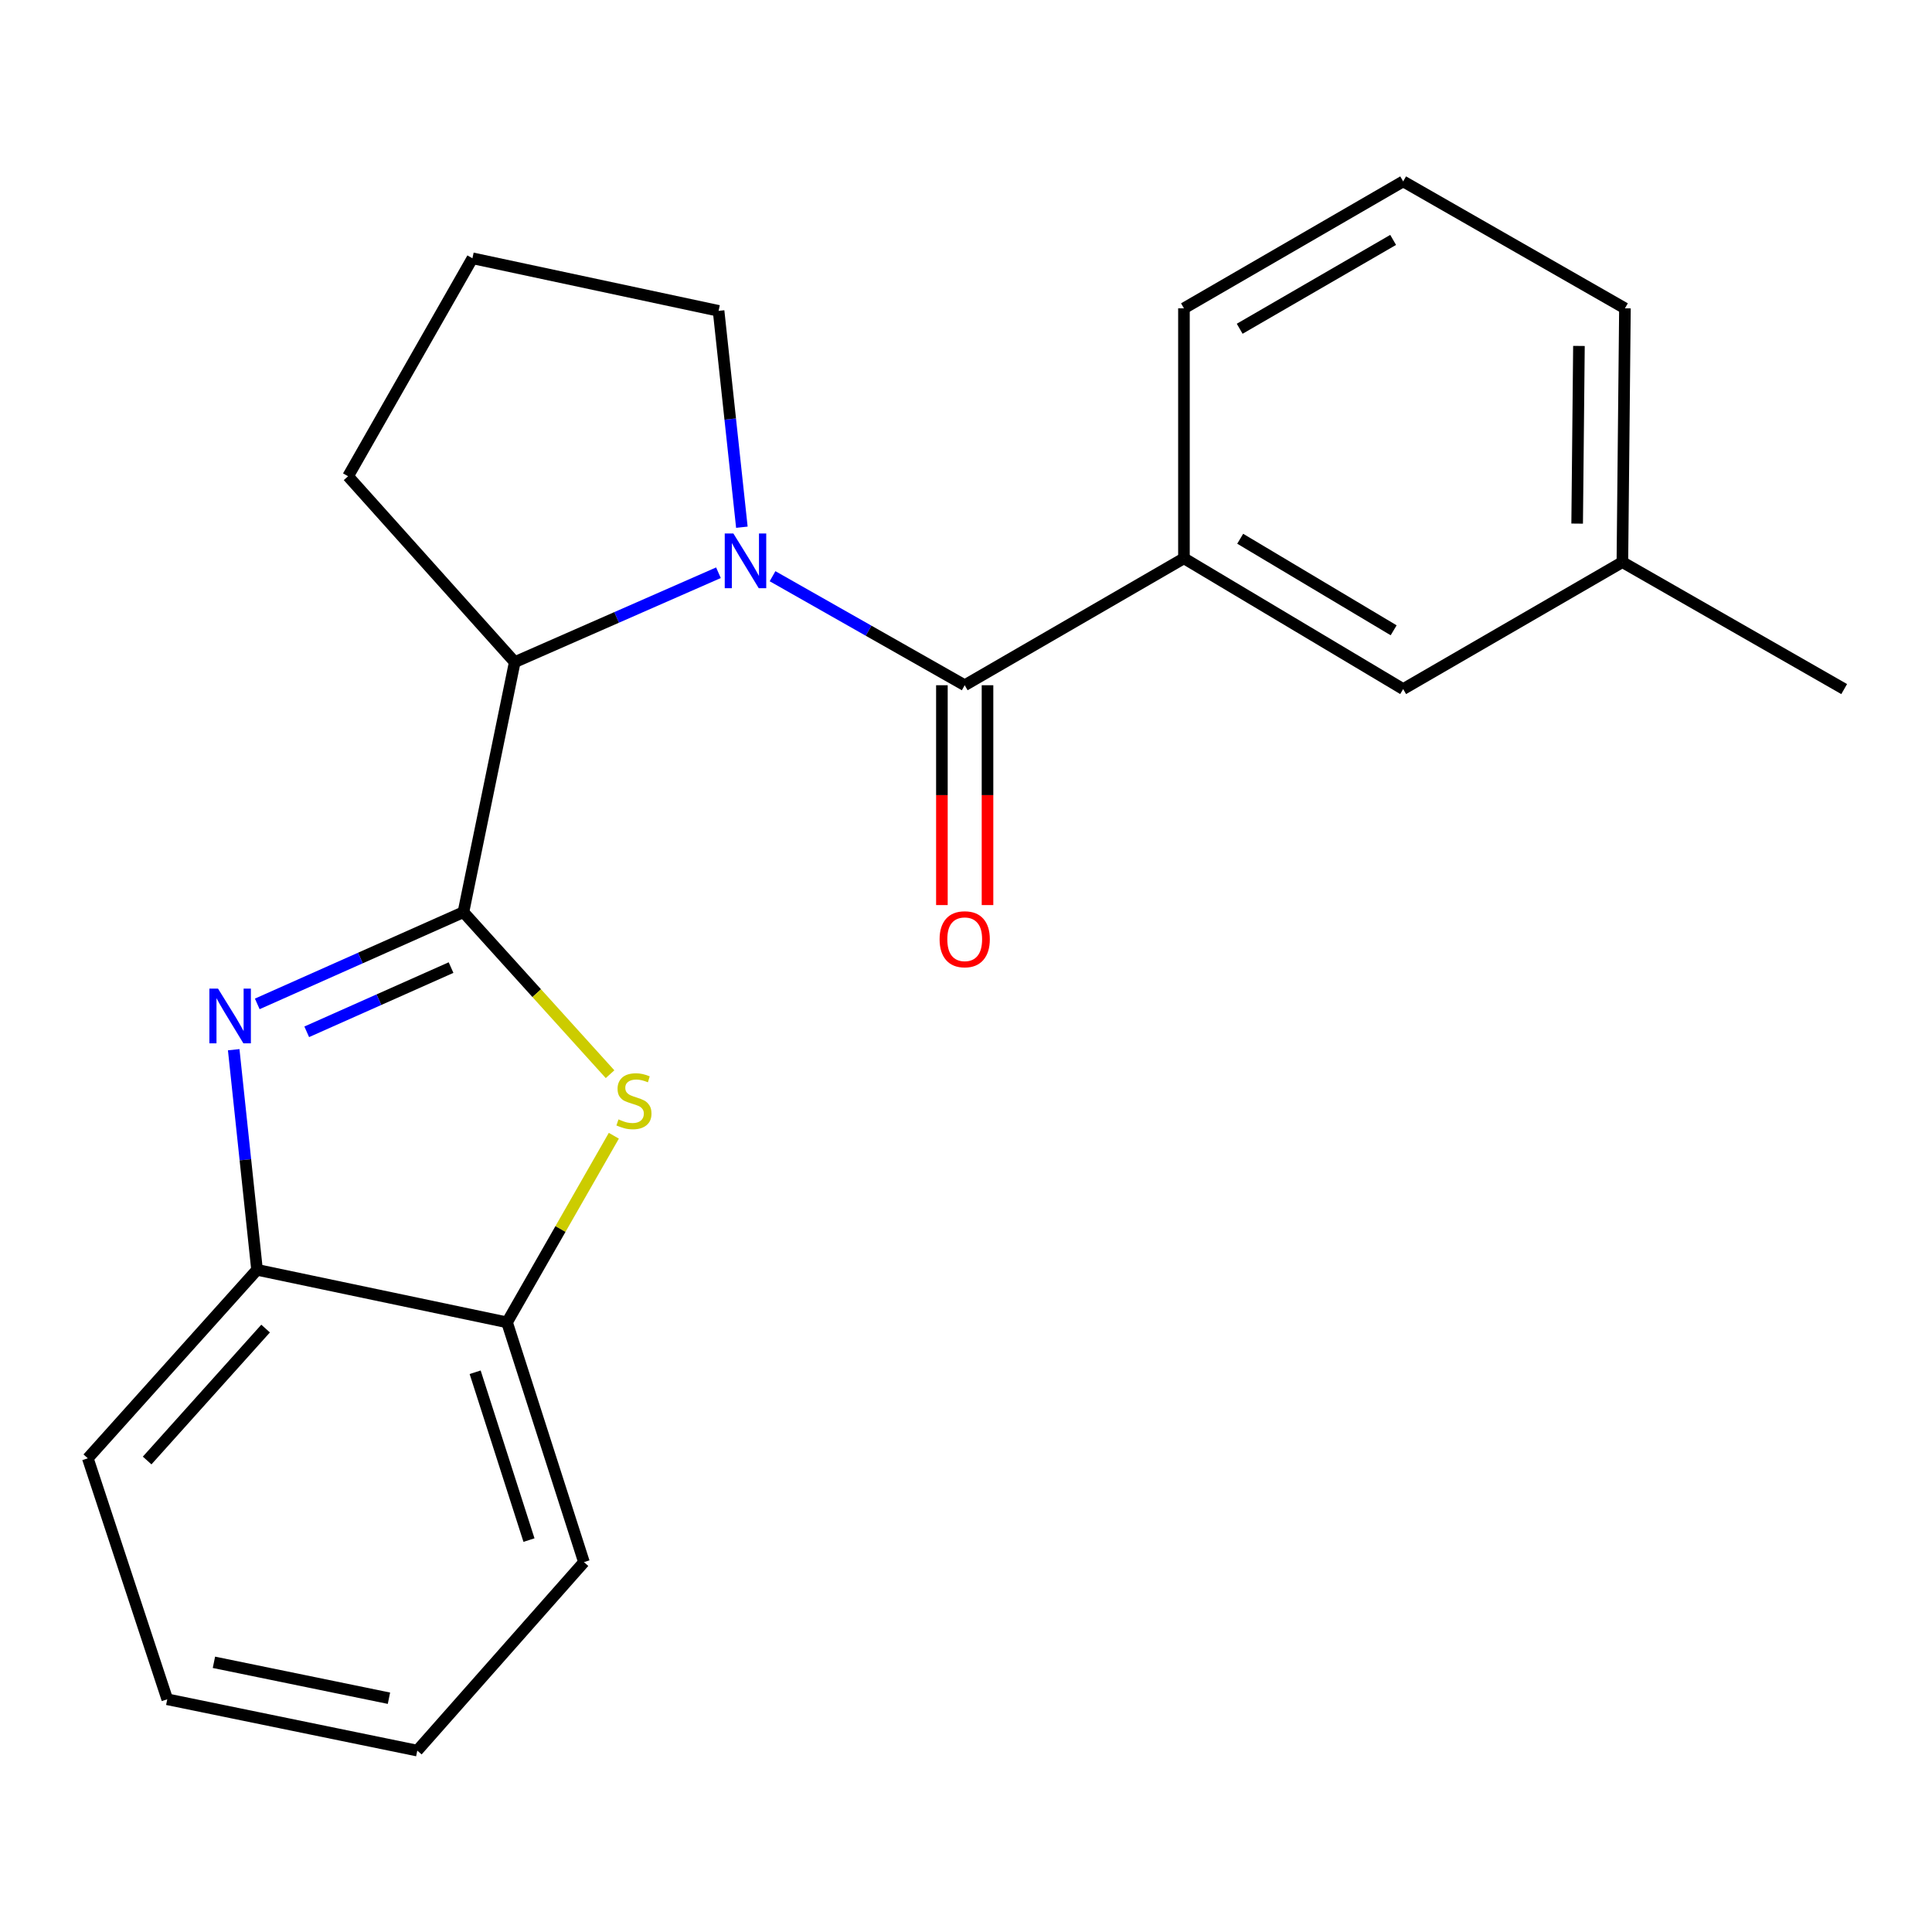 <?xml version='1.0' encoding='iso-8859-1'?>
<svg version='1.1' baseProfile='full'
              xmlns='http://www.w3.org/2000/svg'
                      xmlns:rdkit='http://www.rdkit.org/xml'
                      xmlns:xlink='http://www.w3.org/1999/xlink'
                  xml:space='preserve'
width='1000px' height='1000px' viewBox='0 0 1000 1000'>
<!-- END OF HEADER -->
<rect style='opacity:1.0;fill:#FFFFFF;stroke:none' width='1000' height='1000' x='0' y='0'> </rect>
<path class='bond-1' d='M 239.872,472.129 L 186.515,495.872' style='fill:none;fill-rule:evenodd;stroke:#000000;stroke-width:6px;stroke-linecap:butt;stroke-linejoin:miter;stroke-opacity:1' />
<path class='bond-1' d='M 186.515,495.872 L 133.158,519.615' style='fill:none;fill-rule:evenodd;stroke:#0000FF;stroke-width:6px;stroke-linecap:butt;stroke-linejoin:miter;stroke-opacity:1' />
<path class='bond-1' d='M 233.463,500.821 L 196.113,517.441' style='fill:none;fill-rule:evenodd;stroke:#000000;stroke-width:6px;stroke-linecap:butt;stroke-linejoin:miter;stroke-opacity:1' />
<path class='bond-1' d='M 196.113,517.441 L 158.763,534.062' style='fill:none;fill-rule:evenodd;stroke:#0000FF;stroke-width:6px;stroke-linecap:butt;stroke-linejoin:miter;stroke-opacity:1' />
<path class='bond-3' d='M 239.872,472.129 L 277.816,514.065' style='fill:none;fill-rule:evenodd;stroke:#000000;stroke-width:6px;stroke-linecap:butt;stroke-linejoin:miter;stroke-opacity:1' />
<path class='bond-3' d='M 277.816,514.065 L 315.76,556.002' style='fill:none;fill-rule:evenodd;stroke:#CCCC00;stroke-width:6px;stroke-linecap:butt;stroke-linejoin:miter;stroke-opacity:1' />
<path class='bond-4' d='M 239.872,472.129 L 266.432,342.714' style='fill:none;fill-rule:evenodd;stroke:#000000;stroke-width:6px;stroke-linecap:butt;stroke-linejoin:miter;stroke-opacity:1' />
<path class='bond-0' d='M 371.865,296.447 L 319.148,319.58' style='fill:none;fill-rule:evenodd;stroke:#0000FF;stroke-width:6px;stroke-linecap:butt;stroke-linejoin:miter;stroke-opacity:1' />
<path class='bond-0' d='M 319.148,319.58 L 266.432,342.714' style='fill:none;fill-rule:evenodd;stroke:#000000;stroke-width:6px;stroke-linecap:butt;stroke-linejoin:miter;stroke-opacity:1' />
<path class='bond-2' d='M 399.867,298.246 L 449.599,326.461' style='fill:none;fill-rule:evenodd;stroke:#0000FF;stroke-width:6px;stroke-linecap:butt;stroke-linejoin:miter;stroke-opacity:1' />
<path class='bond-2' d='M 449.599,326.461 L 499.331,354.676' style='fill:none;fill-rule:evenodd;stroke:#000000;stroke-width:6px;stroke-linecap:butt;stroke-linejoin:miter;stroke-opacity:1' />
<path class='bond-10' d='M 383.991,272.889 L 377.963,216.895' style='fill:none;fill-rule:evenodd;stroke:#0000FF;stroke-width:6px;stroke-linecap:butt;stroke-linejoin:miter;stroke-opacity:1' />
<path class='bond-10' d='M 377.963,216.895 L 371.936,160.901' style='fill:none;fill-rule:evenodd;stroke:#000000;stroke-width:6px;stroke-linecap:butt;stroke-linejoin:miter;stroke-opacity:1' />
<path class='bond-6' d='M 120.965,543.328 L 127.004,600.294' style='fill:none;fill-rule:evenodd;stroke:#0000FF;stroke-width:6px;stroke-linecap:butt;stroke-linejoin:miter;stroke-opacity:1' />
<path class='bond-6' d='M 127.004,600.294 L 133.043,657.26' style='fill:none;fill-rule:evenodd;stroke:#000000;stroke-width:6px;stroke-linecap:butt;stroke-linejoin:miter;stroke-opacity:1' />
<path class='bond-5' d='M 499.331,354.676 L 612.81,288.978' style='fill:none;fill-rule:evenodd;stroke:#000000;stroke-width:6px;stroke-linecap:butt;stroke-linejoin:miter;stroke-opacity:1' />
<path class='bond-8' d='M 487.527,354.676 L 487.527,411.571' style='fill:none;fill-rule:evenodd;stroke:#000000;stroke-width:6px;stroke-linecap:butt;stroke-linejoin:miter;stroke-opacity:1' />
<path class='bond-8' d='M 487.527,411.571 L 487.527,468.466' style='fill:none;fill-rule:evenodd;stroke:#FF0000;stroke-width:6px;stroke-linecap:butt;stroke-linejoin:miter;stroke-opacity:1' />
<path class='bond-8' d='M 511.135,354.676 L 511.135,411.571' style='fill:none;fill-rule:evenodd;stroke:#000000;stroke-width:6px;stroke-linecap:butt;stroke-linejoin:miter;stroke-opacity:1' />
<path class='bond-8' d='M 511.135,411.571 L 511.135,468.466' style='fill:none;fill-rule:evenodd;stroke:#FF0000;stroke-width:6px;stroke-linecap:butt;stroke-linejoin:miter;stroke-opacity:1' />
<path class='bond-7' d='M 317.721,587.858 L 290.083,636.154' style='fill:none;fill-rule:evenodd;stroke:#CCCC00;stroke-width:6px;stroke-linecap:butt;stroke-linejoin:miter;stroke-opacity:1' />
<path class='bond-7' d='M 290.083,636.154 L 262.444,684.449' style='fill:none;fill-rule:evenodd;stroke:#000000;stroke-width:6px;stroke-linecap:butt;stroke-linejoin:miter;stroke-opacity:1' />
<path class='bond-12' d='M 266.432,342.714 L 180.168,246.509' style='fill:none;fill-rule:evenodd;stroke:#000000;stroke-width:6px;stroke-linecap:butt;stroke-linejoin:miter;stroke-opacity:1' />
<path class='bond-9' d='M 612.81,288.978 L 726.276,356.669' style='fill:none;fill-rule:evenodd;stroke:#000000;stroke-width:6px;stroke-linecap:butt;stroke-linejoin:miter;stroke-opacity:1' />
<path class='bond-9' d='M 641.925,278.857 L 721.352,326.241' style='fill:none;fill-rule:evenodd;stroke:#000000;stroke-width:6px;stroke-linecap:butt;stroke-linejoin:miter;stroke-opacity:1' />
<path class='bond-13' d='M 612.81,288.978 L 612.81,159.589' style='fill:none;fill-rule:evenodd;stroke:#000000;stroke-width:6px;stroke-linecap:butt;stroke-linejoin:miter;stroke-opacity:1' />
<path class='bond-16' d='M 133.043,657.26 L 45.455,754.816' style='fill:none;fill-rule:evenodd;stroke:#000000;stroke-width:6px;stroke-linecap:butt;stroke-linejoin:miter;stroke-opacity:1' />
<path class='bond-16' d='M 137.472,687.666 L 76.16,755.955' style='fill:none;fill-rule:evenodd;stroke:#000000;stroke-width:6px;stroke-linecap:butt;stroke-linejoin:miter;stroke-opacity:1' />
<path class='bond-22' d='M 133.043,657.26 L 262.444,684.449' style='fill:none;fill-rule:evenodd;stroke:#000000;stroke-width:6px;stroke-linecap:butt;stroke-linejoin:miter;stroke-opacity:1' />
<path class='bond-17' d='M 262.444,684.449 L 302.251,808.552' style='fill:none;fill-rule:evenodd;stroke:#000000;stroke-width:6px;stroke-linecap:butt;stroke-linejoin:miter;stroke-opacity:1' />
<path class='bond-17' d='M 245.935,710.275 L 273.8,797.147' style='fill:none;fill-rule:evenodd;stroke:#000000;stroke-width:6px;stroke-linecap:butt;stroke-linejoin:miter;stroke-opacity:1' />
<path class='bond-11' d='M 726.276,356.669 L 839.742,290.958' style='fill:none;fill-rule:evenodd;stroke:#000000;stroke-width:6px;stroke-linecap:butt;stroke-linejoin:miter;stroke-opacity:1' />
<path class='bond-23' d='M 371.936,160.901 L 244.528,133.685' style='fill:none;fill-rule:evenodd;stroke:#000000;stroke-width:6px;stroke-linecap:butt;stroke-linejoin:miter;stroke-opacity:1' />
<path class='bond-19' d='M 839.742,290.958 L 954.545,356.669' style='fill:none;fill-rule:evenodd;stroke:#000000;stroke-width:6px;stroke-linecap:butt;stroke-linejoin:miter;stroke-opacity:1' />
<path class='bond-25' d='M 839.742,290.958 L 841.066,159.589' style='fill:none;fill-rule:evenodd;stroke:#000000;stroke-width:6px;stroke-linecap:butt;stroke-linejoin:miter;stroke-opacity:1' />
<path class='bond-25' d='M 816.333,271.015 L 817.26,179.057' style='fill:none;fill-rule:evenodd;stroke:#000000;stroke-width:6px;stroke-linecap:butt;stroke-linejoin:miter;stroke-opacity:1' />
<path class='bond-14' d='M 180.168,246.509 L 244.528,133.685' style='fill:none;fill-rule:evenodd;stroke:#000000;stroke-width:6px;stroke-linecap:butt;stroke-linejoin:miter;stroke-opacity:1' />
<path class='bond-15' d='M 612.81,159.589 L 726.276,93.892' style='fill:none;fill-rule:evenodd;stroke:#000000;stroke-width:6px;stroke-linecap:butt;stroke-linejoin:miter;stroke-opacity:1' />
<path class='bond-15' d='M 641.66,170.166 L 721.086,124.177' style='fill:none;fill-rule:evenodd;stroke:#000000;stroke-width:6px;stroke-linecap:butt;stroke-linejoin:miter;stroke-opacity:1' />
<path class='bond-18' d='M 726.276,93.892 L 841.066,159.589' style='fill:none;fill-rule:evenodd;stroke:#000000;stroke-width:6px;stroke-linecap:butt;stroke-linejoin:miter;stroke-opacity:1' />
<path class='bond-21' d='M 45.455,754.816 L 86.573,879.549' style='fill:none;fill-rule:evenodd;stroke:#000000;stroke-width:6px;stroke-linecap:butt;stroke-linejoin:miter;stroke-opacity:1' />
<path class='bond-20' d='M 302.251,808.552 L 215.988,906.108' style='fill:none;fill-rule:evenodd;stroke:#000000;stroke-width:6px;stroke-linecap:butt;stroke-linejoin:miter;stroke-opacity:1' />
<path class='bond-24' d='M 215.988,906.108 L 86.573,879.549' style='fill:none;fill-rule:evenodd;stroke:#000000;stroke-width:6px;stroke-linecap:butt;stroke-linejoin:miter;stroke-opacity:1' />
<path class='bond-24' d='M 201.322,878.998 L 110.731,860.406' style='fill:none;fill-rule:evenodd;stroke:#000000;stroke-width:6px;stroke-linecap:butt;stroke-linejoin:miter;stroke-opacity:1' />
<path  class='atom-1' d='M 379.605 276.143
L 388.885 291.143
Q 389.805 292.623, 391.285 295.303
Q 392.765 297.983, 392.845 298.143
L 392.845 276.143
L 396.605 276.143
L 396.605 304.463
L 392.725 304.463
L 382.765 288.063
Q 381.605 286.143, 380.365 283.943
Q 379.165 281.743, 378.805 281.063
L 378.805 304.463
L 375.125 304.463
L 375.125 276.143
L 379.605 276.143
' fill='#0000FF'/>
<path  class='atom-2' d='M 112.854 511.705
L 122.134 526.705
Q 123.054 528.185, 124.534 530.865
Q 126.014 533.545, 126.094 533.705
L 126.094 511.705
L 129.854 511.705
L 129.854 540.025
L 125.974 540.025
L 116.014 523.625
Q 114.854 521.705, 113.614 519.505
Q 112.414 517.305, 112.054 516.625
L 112.054 540.025
L 108.374 540.025
L 108.374 511.705
L 112.854 511.705
' fill='#0000FF'/>
<path  class='atom-4' d='M 320.129 579.392
Q 320.449 579.512, 321.769 580.072
Q 323.089 580.632, 324.529 580.992
Q 326.009 581.312, 327.449 581.312
Q 330.129 581.312, 331.689 580.032
Q 333.249 578.712, 333.249 576.432
Q 333.249 574.872, 332.449 573.912
Q 331.689 572.952, 330.489 572.432
Q 329.289 571.912, 327.289 571.312
Q 324.769 570.552, 323.249 569.832
Q 321.769 569.112, 320.689 567.592
Q 319.649 566.072, 319.649 563.512
Q 319.649 559.952, 322.049 557.752
Q 324.489 555.552, 329.289 555.552
Q 332.569 555.552, 336.289 557.112
L 335.369 560.192
Q 331.969 558.792, 329.409 558.792
Q 326.649 558.792, 325.129 559.952
Q 323.609 561.072, 323.649 563.032
Q 323.649 564.552, 324.409 565.472
Q 325.209 566.392, 326.329 566.912
Q 327.489 567.432, 329.409 568.032
Q 331.969 568.832, 333.489 569.632
Q 335.009 570.432, 336.089 572.072
Q 337.209 573.672, 337.209 576.432
Q 337.209 580.352, 334.569 582.472
Q 331.969 584.552, 327.609 584.552
Q 325.089 584.552, 323.169 583.992
Q 321.289 583.472, 319.049 582.552
L 320.129 579.392
' fill='#CCCC00'/>
<path  class='atom-9' d='M 486.331 486.151
Q 486.331 479.351, 489.691 475.551
Q 493.051 471.751, 499.331 471.751
Q 505.611 471.751, 508.971 475.551
Q 512.331 479.351, 512.331 486.151
Q 512.331 493.031, 508.931 496.951
Q 505.531 500.831, 499.331 500.831
Q 493.091 500.831, 489.691 496.951
Q 486.331 493.071, 486.331 486.151
M 499.331 497.631
Q 503.651 497.631, 505.971 494.751
Q 508.331 491.831, 508.331 486.151
Q 508.331 480.591, 505.971 477.791
Q 503.651 474.951, 499.331 474.951
Q 495.011 474.951, 492.651 477.751
Q 490.331 480.551, 490.331 486.151
Q 490.331 491.871, 492.651 494.751
Q 495.011 497.631, 499.331 497.631
' fill='#FF0000'/>
</svg>
